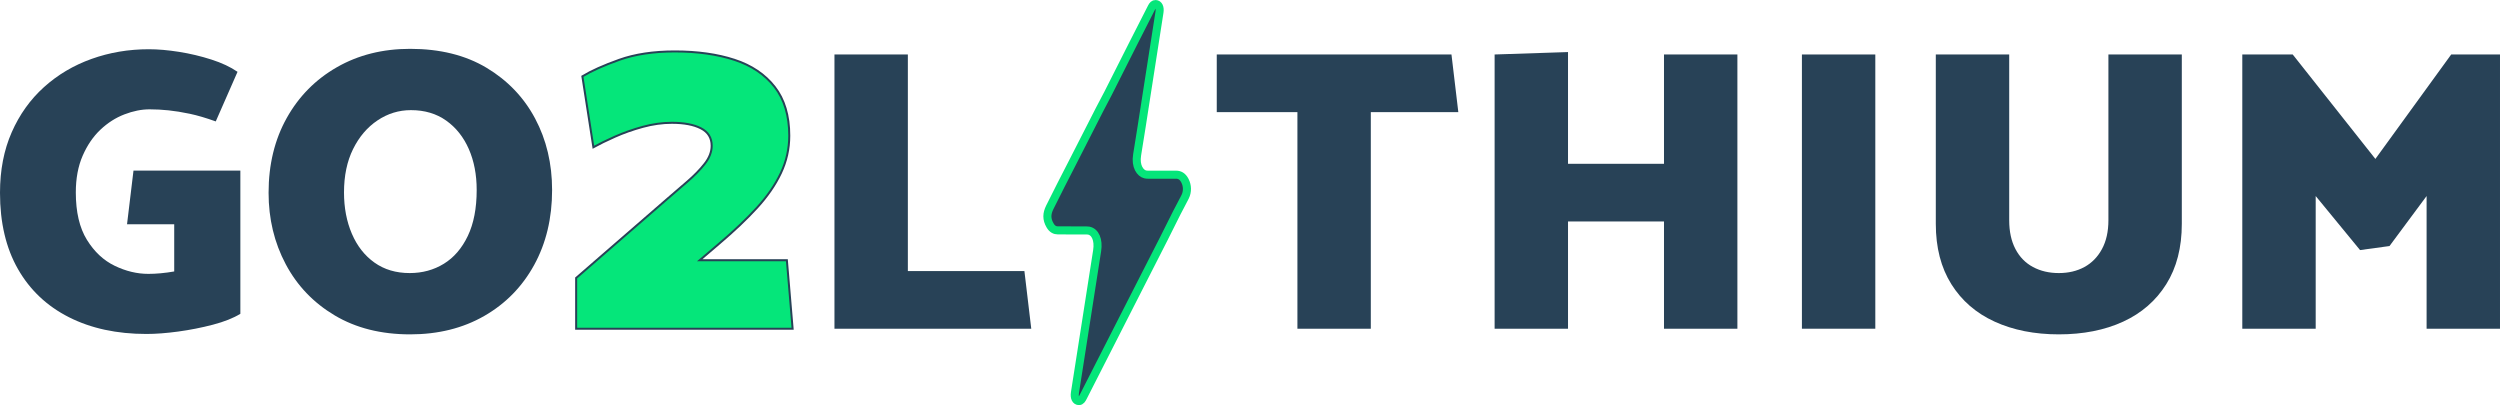 <?xml version="1.0" encoding="UTF-8"?> <svg xmlns="http://www.w3.org/2000/svg" id="Layer_1" viewBox="0 0 2479.634 401.807"><defs><style>.cls-1,.cls-2{fill:#284257;}.cls-3{fill:#05e67a;stroke:#284257;stroke-width:2px;}.cls-3,.cls-2{stroke-miterlimit:10;}.cls-2{stroke:#05e67a;stroke-width:8px;}</style></defs><path class="cls-1" d="m132.4,169.238h106v142c-6.938,4.269-16,7.868-27.2,10.8-11.2,2.938-22.669,5.2-34.4,6.8-11.737,1.601-22.269,2.4-31.6,2.4-29.338,0-54.938-5.531-76.8-16.601-21.869-11.062-38.738-27-50.601-47.8C5.932,246.038,0,220.838,0,191.238c0-22.4,3.862-42.4,11.6-60,7.731-17.601,18.4-32.531,32-44.8,13.601-12.263,29.332-21.601,47.2-28,17.862-6.4,36.8-9.601,56.8-9.601,9.062,0,19.062.869,30,2.601,10.932,1.737,21.601,4.269,32,7.6,10.4,3.338,19.062,7.4,26,12.2l-21.6,49.2c-9.6-3.463-18.2-6-25.8-7.601-7.601-1.6-14.601-2.731-21-3.399-6.4-.663-12.669-1-18.8-1-8,0-16.338,1.668-25,5-8.669,3.337-16.601,8.399-23.801,15.199-7.199,6.801-13.068,15.4-17.6,25.801-4.537,10.399-6.8,22.537-6.8,36.399,0,19.469,3.662,35.138,11,47,7.331,11.869,16.531,20.469,27.6,25.8,11.062,5.338,22.2,8,33.4,8,3.731,0,7.8-.199,12.2-.6,4.399-.4,8.862-1,13.399-1.8v-46.8h-46.8l6.4-53.2Z"></path><path class="cls-1" d="m406.795,331.638c-28.801,0-53.738-6.262-74.801-18.8-21.068-12.531-37.269-29.462-48.6-50.8-11.338-21.331-17-44.932-17-70.8,0-28,6-52.731,18-74.2,12-21.463,28.6-38.263,49.8-50.4,21.2-12.131,45.4-18.199,72.601-18.199,29.6,0,54.862,6.269,75.8,18.8,20.931,12.537,37,29.337,48.2,50.399,11.199,21.069,16.8,44.669,16.8,70.801,0,28-5.938,52.8-17.8,74.399-11.869,21.601-28.4,38.469-49.601,50.601-21.2,12.137-45.669,18.199-73.399,18.199Zm-.4-60.8c12.531,0,23.8-3.062,33.8-9.2,10-6.131,17.932-15.331,23.8-27.6,5.863-12.263,8.801-27.463,8.801-45.6,0-15.2-2.601-28.731-7.801-40.601-5.199-11.862-12.668-21.263-22.399-28.2-9.737-6.931-21.4-10.399-35-10.399-12,0-23.069,3.399-33.2,10.2-10.138,6.8-18.2,16.269-24.2,28.399-6,12.138-9,26.469-9,43,0,15.2,2.601,28.869,7.8,41,5.2,12.138,12.663,21.669,22.4,28.601,9.731,6.938,21.4,10.399,35,10.399Z"></path><path class="cls-3" d="m728.451,59.325c16.937,5.545,30.237,14.488,39.9,26.838,9.655,12.35,14.487,28.5,14.487,48.45,0,12.988-2.775,25.338-8.312,37.05-5.544,11.719-13.463,23.201-23.75,34.438-10.294,11.244-22.726,23.037-37.287,35.388l-19.476,16.625h86.45l5.7,67.925h-214.7v-50.35l89.775-77.9c6.961-6.012,13.849-11.949,20.662-17.812,6.806-5.855,12.506-11.712,17.1-17.575,4.587-5.855,6.888-11.793,6.888-17.812,0-7.911-3.562-13.693-10.688-17.337-7.125-3.637-16.706-5.463-28.737-5.463-9.5,0-19.163,1.351-28.975,4.037-9.819,2.694-19,5.938-27.551,9.738-8.55,3.8-15.675,7.288-21.375,10.449l-10.925-70.3c8.862-5.381,21.056-10.843,36.575-16.388,15.512-5.536,33.881-8.312,55.1-8.312,22.481,0,42.193,2.776,59.138,8.312Z"></path><path class="cls-1" d="m1022.861,326.038h-195.2V54.038h72.8v214.8h115.601l6.8,57.2Z"></path><path class="cls-1" d="m1446.444,111.238h-86.8v214.8h-72.8V111.238h-80v-57.2h232.8l6.8,57.2Z"></path><path class="cls-1" d="m1650.439,326.038v-106.4h-95.2v106.4h-72.8V54.038l72.8-2.4v110.801h95.2V54.038h72.8v272h-72.8Z"></path><path class="cls-1" d="m1787.236,326.038V54.038h72.8v272h-72.8Z"></path><path class="cls-1" d="m1992.834,218.439c0,11.199,2.062,20.737,6.2,28.6,4.131,7.869,9.932,13.8,17.4,17.8,7.462,4,16,6,25.6,6s18.062-2,25.4-6c7.331-4,13.131-9.931,17.399-17.8,4.263-7.862,6.4-17.4,6.4-28.6V54.038h72.8v168c0,23.469-5.138,43.4-15.4,59.8-10.269,16.4-24.537,28.8-42.8,37.2-18.269,8.4-39.537,12.6-63.8,12.6-24,0-45.2-4.199-63.6-12.6-18.4-8.4-32.738-20.8-43-37.2-10.27-16.399-15.4-36.331-15.4-59.8V54.038h72.8v164.4Z"></path><path class="cls-1" d="m2340.834,248.038l-44-53.6v131.6h-72.8V54.038h50l82,103.6,75.2-103.6h48.399v272h-72.8v-131.6l-36.8,49.6-29.2,4Z"></path><path class="cls-2" d="m1063.554,228.52c-4.753-.002-9.507.017-14.26-.009-2.94-.016-5.601-1.249-7.721-4.868-3.739-6.383-3.399-11.766-.334-18.018,7.42-15.131,15.131-29.876,22.728-44.772,8.863-17.378,17.716-34.769,26.6-52.119,2.82-5.507,5.775-10.829,8.579-16.358,8.346-16.459,16.633-33.001,24.973-49.469,6.045-11.937,12.145-23.798,18.199-35.723,1.027-2.023,2.203-3.262,3.868-3.181,3.04.148,4.584,3.328,3.839,8.176-1.276,8.311-2.595,16.605-3.891,24.908-3.097,19.837-6.185,39.677-9.288,59.512-2.972,18.999-5.829,38.05-8.986,56.965-1.936,11.596,3.248,18.254,7.97,19.396,1.027.248,2.079.299,3.119.302,9.159.024,18.318.046,27.477.002,3.467-.017,6.541,1.433,8.851,5.938,2.556,4.984,2.709,10.895.217,15.951-2.651,5.379-5.533,10.448-8.231,15.767-4.295,8.467-8.482,17.084-12.784,25.541-13.237,26.02-26.51,51.991-39.764,77.989-13.494,26.468-26.984,52.942-40.468,79.424-1.067,2.096-2.163,3.922-4.012,3.931-3.187.017-4.838-3.296-4.049-8.354,1.77-11.348,3.559-22.689,5.333-34.036,5.566-35.61,11.135-71.22,16.69-106.835,1.654-10.603-1.815-18.703-8.488-19.874-.805-.141-1.619-.175-2.43-.178-4.58-.016-9.159-.008-13.739-.01Z"></path></svg> 